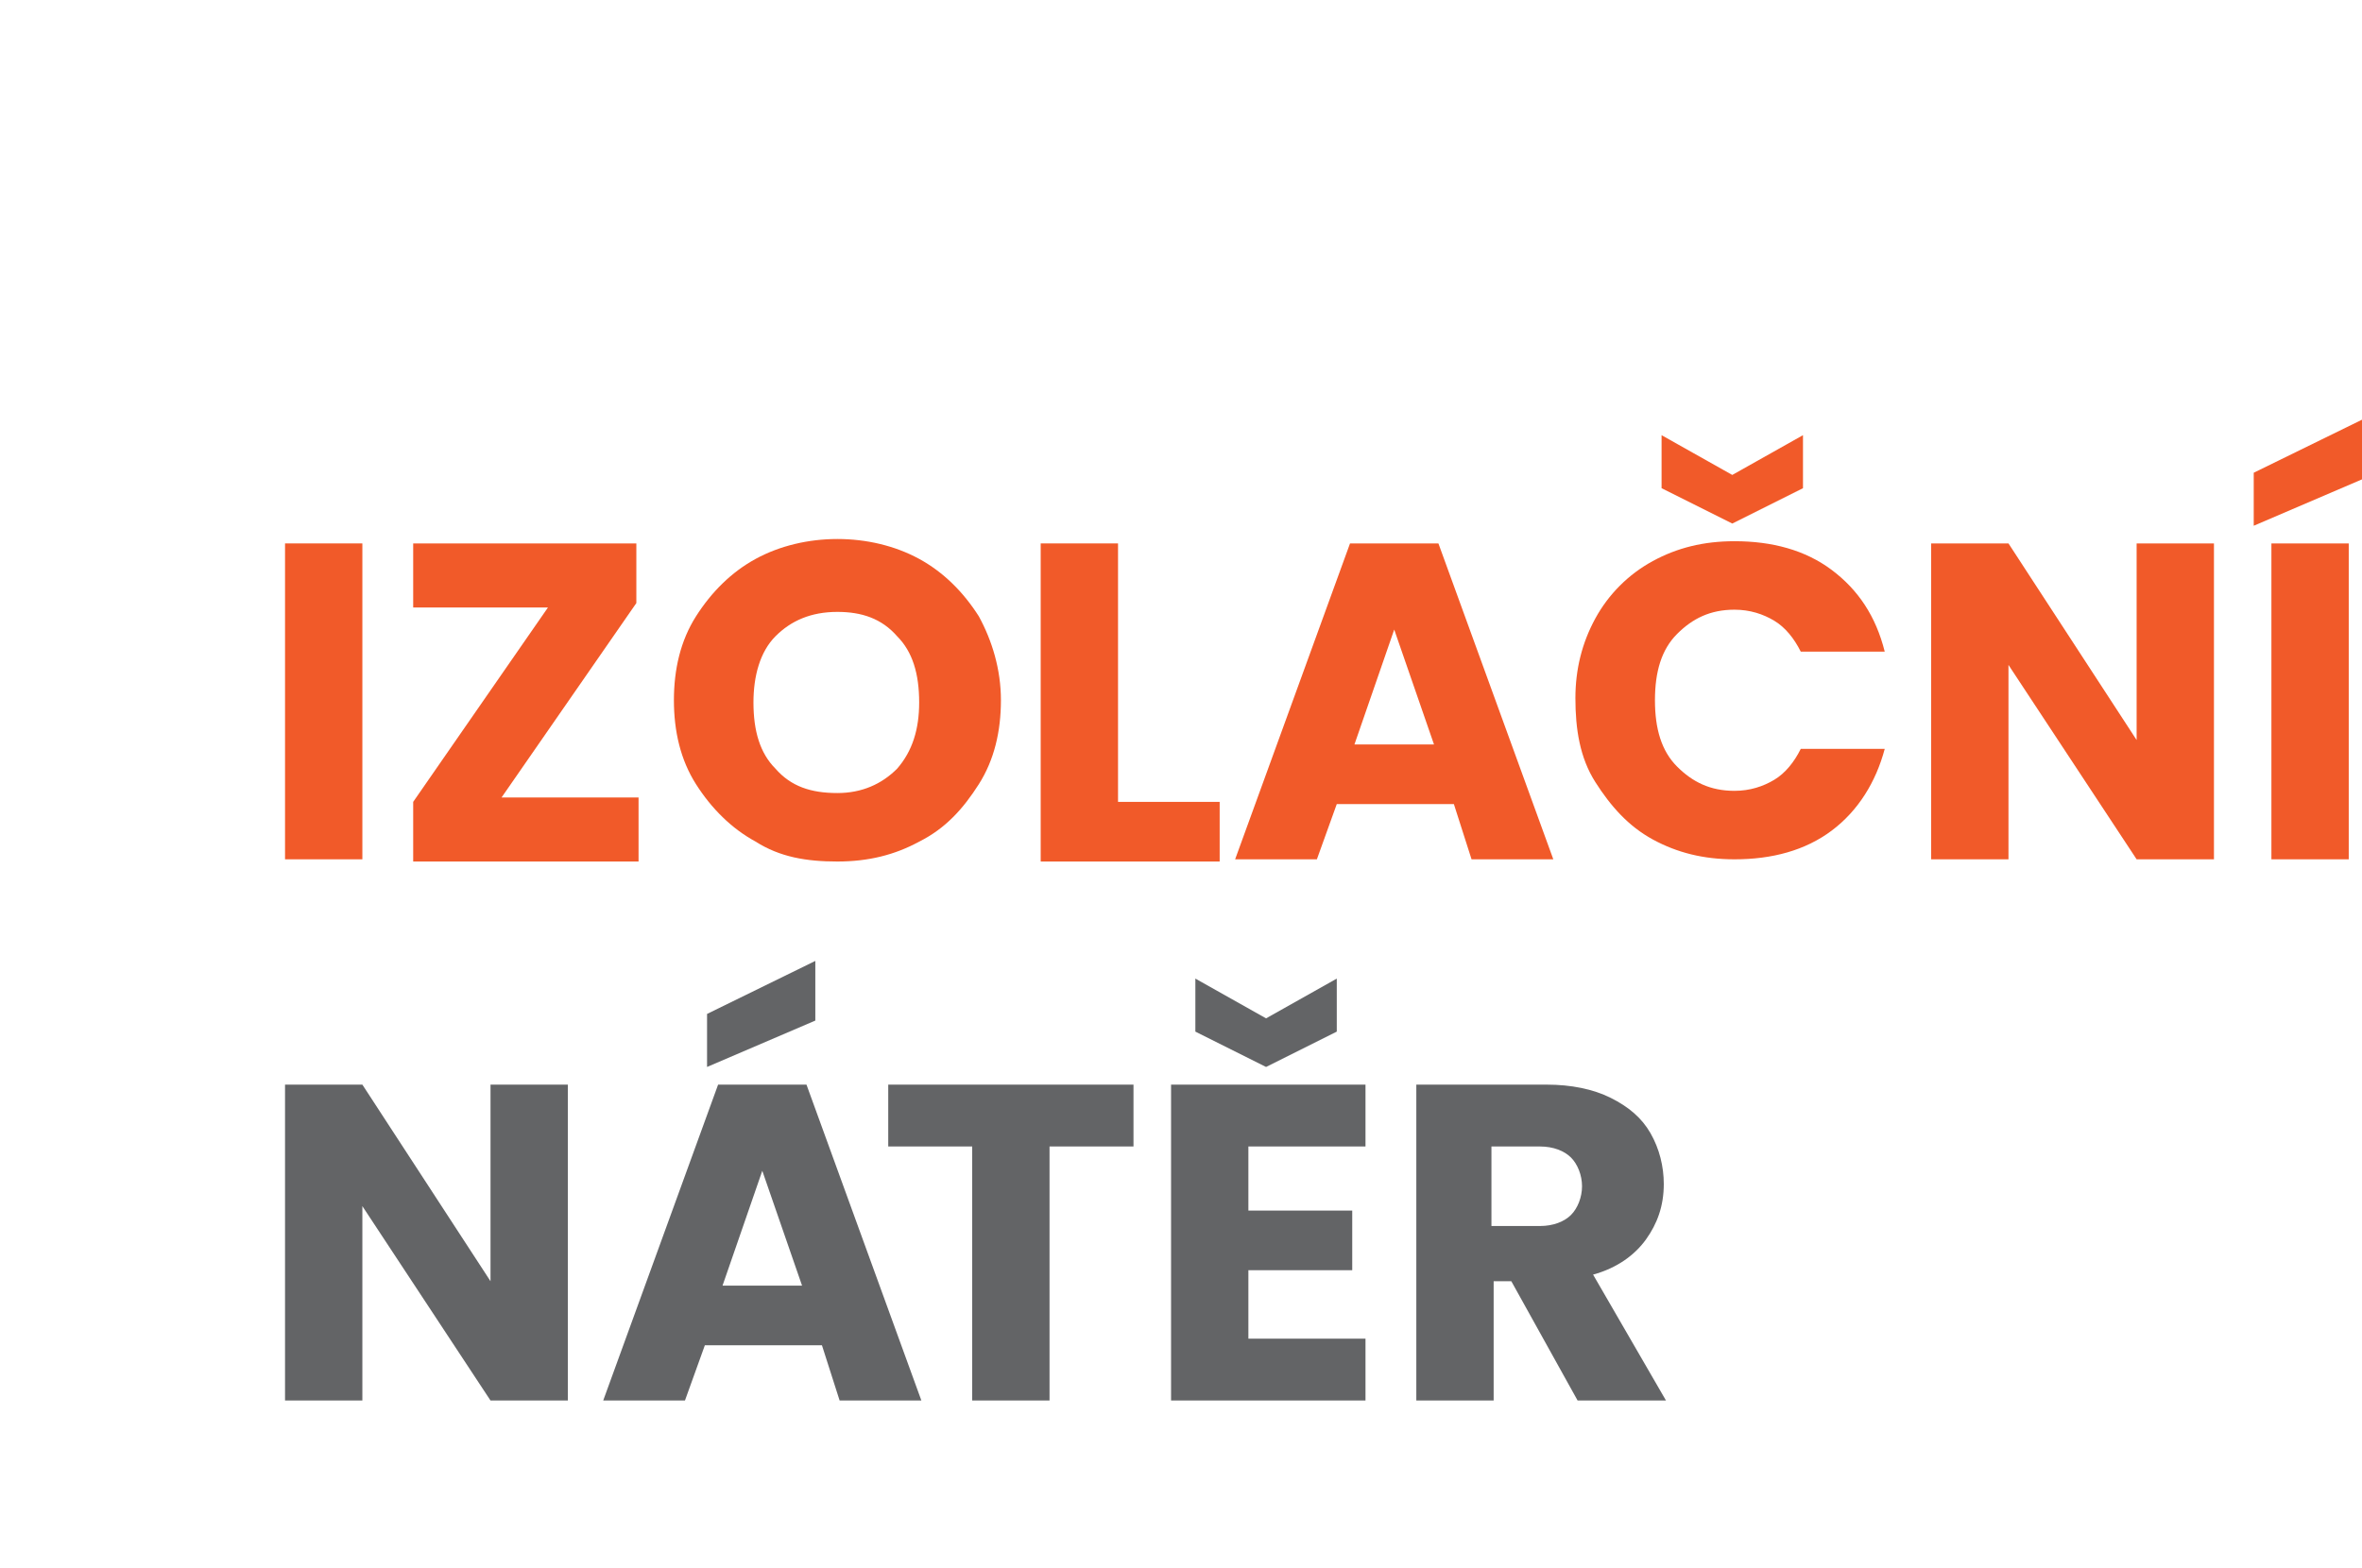 <?xml version="1.0" encoding="utf-8"?>
<!-- Generator: Adobe Illustrator 28.2.0, SVG Export Plug-In . SVG Version: 6.00 Build 0)  -->
<svg version="1.1" id="Layer_1" xmlns="http://www.w3.org/2000/svg" xmlns:xlink="http://www.w3.org/1999/xlink" x="0px" y="0px"
	 viewBox="0 0 106.9 71" style="enable-background:new 0 0 106.9 71;" xml:space="preserve">
<style type="text/css">
	.st0{fill:#F15A29;}
	.st1{fill:#636466;}
</style>
<g>
	<path class="st0" d="M16.4,24.6v14.3h-3.5V24.6H16.4z"/>
	<path class="st0" d="M22.7,36.1h6.2v2.9H18.7v-2.7l6.1-8.8h-6.1v-2.9h10.1v2.7L22.7,36.1z"/>
	<path class="st0" d="M34.2,38.1c-1.1-0.6-2-1.5-2.7-2.6c-0.7-1.1-1-2.4-1-3.8s0.3-2.7,1-3.8c0.7-1.1,1.6-2,2.7-2.6
		c1.1-0.6,2.4-0.9,3.7-0.9s2.6,0.3,3.7,0.9c1.1,0.6,2,1.5,2.7,2.6c0.6,1.1,1,2.4,1,3.8s-0.3,2.7-1,3.8c-0.7,1.1-1.5,2-2.7,2.6
		c-1.1,0.6-2.3,0.9-3.7,0.9S35.3,38.8,34.2,38.1z M40.6,34.8c0.7-0.8,1-1.8,1-3c0-1.3-0.3-2.3-1-3c-0.7-0.8-1.6-1.1-2.7-1.1
		c-1.2,0-2.1,0.4-2.8,1.1c-0.7,0.7-1,1.8-1,3c0,1.3,0.3,2.3,1,3c0.7,0.8,1.6,1.1,2.8,1.1C39,35.9,39.9,35.5,40.6,34.8z"/>
	<path class="st0" d="M50.6,36.3h4.6v2.7h-8.1V24.6h3.5V36.3z"/>
	<path class="st0" d="M65.8,36.4h-5.3l-0.9,2.5h-3.7l5.2-14.3h4l5.2,14.3h-3.7L65.8,36.4z M64.9,33.7l-1.8-5.2l-1.8,5.2H64.9z"/>
	<path class="st0" d="M72.2,28c0.6-1.1,1.5-2,2.6-2.6c1.1-0.6,2.3-0.9,3.7-0.9c1.7,0,3.2,0.4,4.4,1.3c1.2,0.9,2,2.1,2.4,3.7h-3.8
		c-0.3-0.6-0.7-1.1-1.2-1.4c-0.5-0.3-1.1-0.5-1.8-0.5c-1.1,0-1.9,0.4-2.6,1.1c-0.7,0.7-1,1.7-1,3c0,1.3,0.3,2.3,1,3
		c0.7,0.7,1.5,1.1,2.6,1.1c0.7,0,1.3-0.2,1.8-0.5c0.5-0.3,0.9-0.8,1.2-1.4h3.8c-0.4,1.5-1.2,2.8-2.4,3.7c-1.2,0.9-2.7,1.3-4.4,1.3
		c-1.4,0-2.6-0.3-3.7-0.9c-1.1-0.6-1.9-1.5-2.6-2.6s-0.9-2.4-0.9-3.8C71.3,30.3,71.6,29.1,72.2,28z M81.6,22.1l-3.2,1.6l-3.2-1.6
		v-2.4l3.2,1.8l3.2-1.8V22.1z"/>
	<path class="st0" d="M100.2,38.9h-3.5l-5.8-8.8v8.8h-3.5V24.6h3.5l5.8,8.9v-8.9h3.5V38.9z"/>
	<path class="st0" d="M106.9,21.7l-4.9,2.1v-2.4l4.9-2.4V21.7z M106.3,24.6v14.3h-3.5V24.6H106.3z"/>
	<path class="st1" d="M25.7,63.4h-3.5l-5.8-8.8v8.8h-3.5V49.1h3.5l5.8,8.9v-8.9h3.5V63.4z"/>
	<path class="st1" d="M37.2,60.9h-5.3L31,63.4h-3.7l5.2-14.3h4l5.2,14.3H38L37.2,60.9z M36.9,46.2L32,48.3v-2.4l4.9-2.4V46.2z
		 M36.3,58.2L34.5,53l-1.8,5.2H36.3z"/>
	<path class="st1" d="M51.3,49.1v2.8h-3.8v11.5H44V51.9h-3.8v-2.8H51.3z"/>
	<path class="st1" d="M56.5,51.9v2.9h4.7v2.7h-4.7v3.1h5.3v2.8H53V49.1h8.8v2.8H56.5z M60.5,46.7l-3.2,1.6l-3.2-1.6v-2.4l3.2,1.8
		l3.2-1.8V46.7z"/>
	<path class="st1" d="M71.4,63.4l-3-5.4h-0.8v5.4h-3.5V49.1h5.9c1.1,0,2.1,0.2,2.9,0.6c0.8,0.4,1.4,0.9,1.8,1.6
		c0.4,0.7,0.6,1.5,0.6,2.3c0,1-0.3,1.8-0.8,2.5c-0.5,0.7-1.3,1.3-2.4,1.6l3.3,5.7H71.4z M67.5,55.5h2.2c0.6,0,1.1-0.2,1.4-0.5
		c0.3-0.3,0.5-0.8,0.5-1.3c0-0.5-0.2-1-0.5-1.3c-0.3-0.3-0.8-0.5-1.4-0.5h-2.2V55.5z"/>
</g>
</svg>
